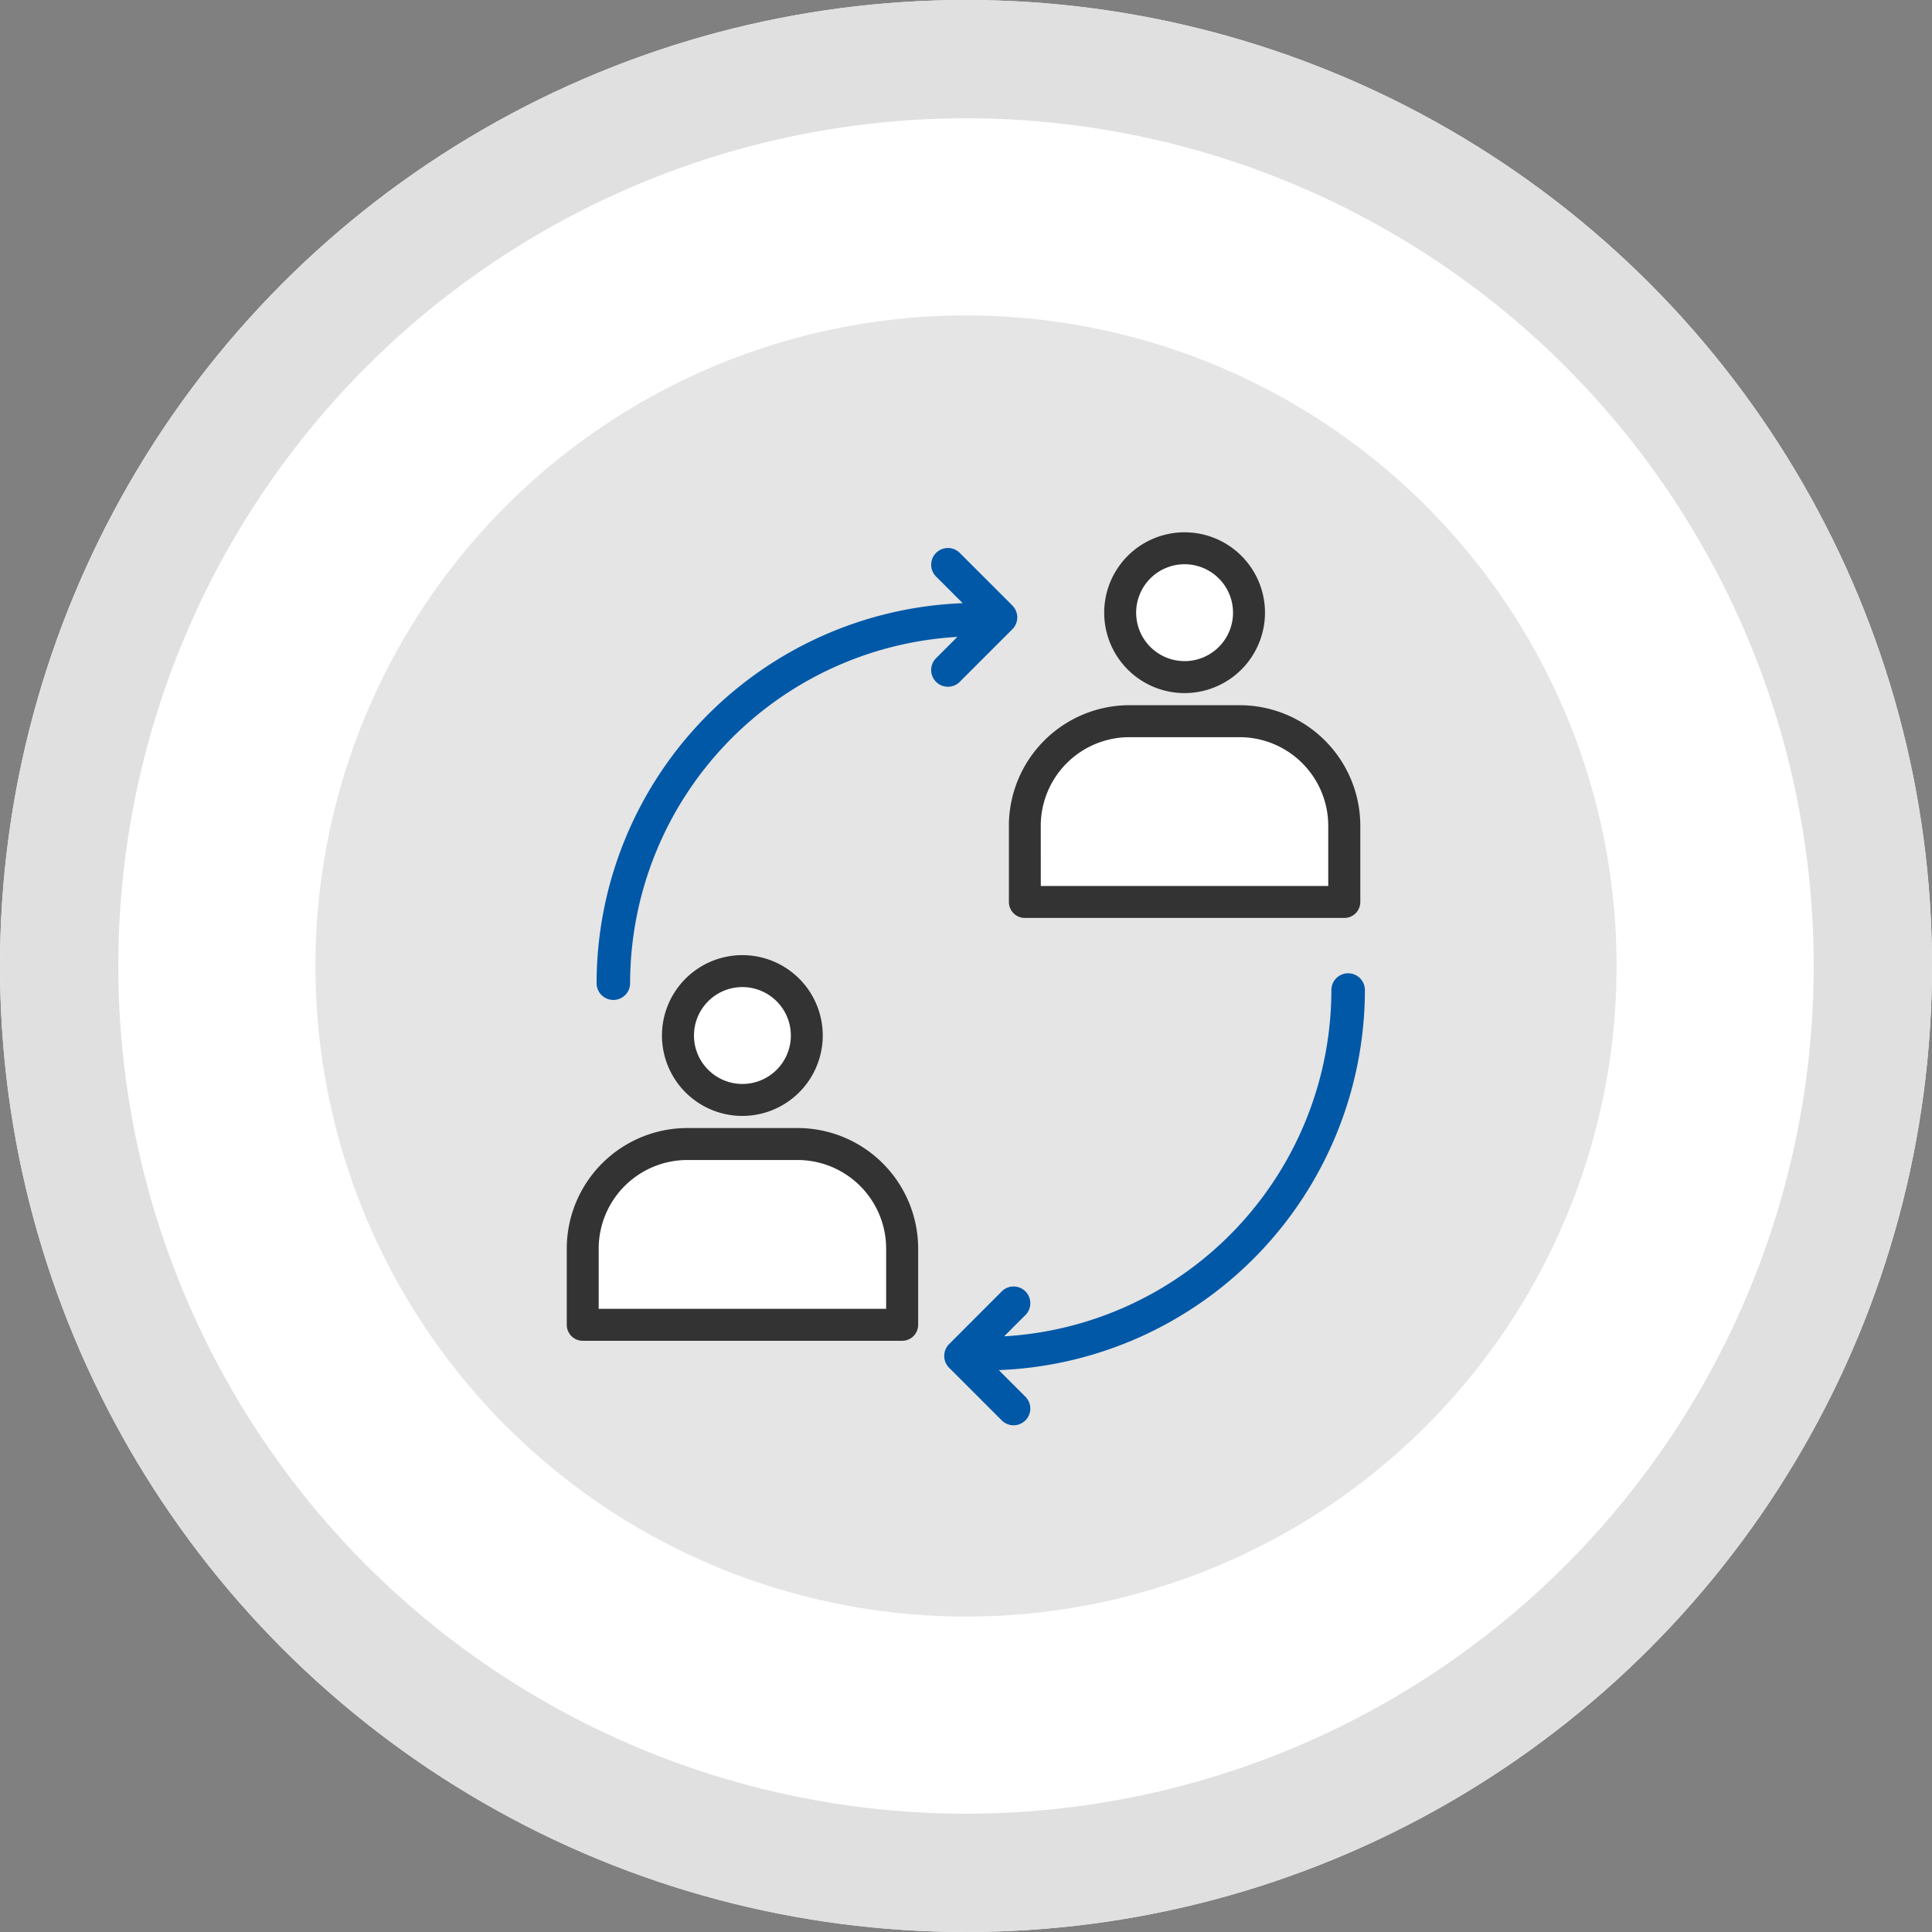 <svg xmlns="http://www.w3.org/2000/svg" width="98" height="98" viewBox="0 0 98 98">
  <rect x="0" y="0" width="98" height="98" fill="#808080" stroke="none"/>
  <g id="icon" transform="translate(21.162 22.529)">
    <g id="타원_46" data-name="타원 46" transform="translate(-21.162 -22.529)" fill="#fff" stroke="#e0e0e0" stroke-width="6">
      <circle cx="49" cy="49" r="49" stroke="none"/>
      <circle cx="49" cy="49" r="46" fill="none"/>
    </g>
    <circle id="타원_47" data-name="타원 47" cx="33" cy="33" r="33" transform="translate(-5.162 -6.529)" fill="#e5e5e5"/>
    <g id="그룹_306" data-name="그룹 306" transform="translate(-477.776 -391.13)">
      <g id="그룹_301" data-name="그룹 301" transform="translate(485.361 417.049)">
        <g id="그룹_300" data-name="그룹 300">
          <g id="그룹_298" data-name="그룹 298" transform="translate(4.834)">
            <path id="패스_2795" data-name="패스 2795" d="M505.191,451.3a3.267,3.267,0,1,0-3.267,3.268A3.267,3.267,0,0,0,505.191,451.3Z" transform="translate(-497.846 -447.217)" fill="#fff"/>
            <path id="패스_2796" data-name="패스 2796" d="M500.825,454.276A4.078,4.078,0,1,1,504.9,450.2,4.083,4.083,0,0,1,500.825,454.276Zm0-6.536a2.457,2.457,0,1,0,2.457,2.457A2.46,2.46,0,0,0,500.825,447.74Z" transform="translate(-496.747 -446.119)" fill="#333"/>
          </g>
          <g id="그룹_299" data-name="그룹 299" transform="translate(0 8.772)">
            <path id="패스_2797" data-name="패스 2797" d="M498.169,468.688h-5.594a5.3,5.3,0,0,0-5.3,5.3v3.867h16.2v-3.867A5.3,5.3,0,0,0,498.169,468.688Z" transform="translate(-486.459 -467.878)" fill="#fff"/>
            <path id="패스_2798" data-name="패스 2798" d="M502.374,477.57h-16.2a.811.811,0,0,1-.811-.811v-3.867a6.122,6.122,0,0,1,6.115-6.114h5.594a6.121,6.121,0,0,1,6.115,6.114v3.867A.811.811,0,0,1,502.374,477.57Zm-15.392-1.621h14.582v-3.056a4.5,4.5,0,0,0-4.494-4.493h-5.594a4.5,4.5,0,0,0-4.494,4.493Z" transform="translate(-485.361 -466.779)" fill="#333"/>
          </g>
        </g>
      </g>
      <g id="그룹_305" data-name="그룹 305" transform="translate(507.79 395.601)">
        <g id="그룹_304" data-name="그룹 304" transform="translate(0)">
          <g id="그룹_302" data-name="그룹 302" transform="translate(4.834)">
            <path id="패스_2799" data-name="패스 2799" d="M558.019,400.778a3.268,3.268,0,1,0-3.268,3.268A3.268,3.268,0,0,0,558.019,400.778Z" transform="translate(-550.674 -396.7)" fill="#fff"/>
            <path id="패스_2800" data-name="패스 2800" d="M553.653,403.758a4.078,4.078,0,1,1,4.078-4.078A4.083,4.083,0,0,1,553.653,403.758Zm0-6.536a2.457,2.457,0,1,0,2.457,2.457A2.46,2.46,0,0,0,553.653,397.222Z" transform="translate(-549.575 -395.601)" fill="#333"/>
          </g>
          <g id="그룹_303" data-name="그룹 303" transform="translate(0 8.772)">
            <path id="패스_2801" data-name="패스 2801" d="M551,418.17H545.4a5.3,5.3,0,0,0-5.3,5.3v3.867h16.2v-3.867A5.3,5.3,0,0,0,551,418.17Z" transform="translate(-539.289 -417.359)" fill="#fff"/>
            <path id="패스_2802" data-name="패스 2802" d="M555.2,427.052H539a.81.81,0,0,1-.81-.811v-3.867a6.122,6.122,0,0,1,6.115-6.114H549.9a6.122,6.122,0,0,1,6.115,6.114v3.867A.81.81,0,0,1,555.2,427.052Zm-15.392-1.621h14.581v-3.056a4.5,4.5,0,0,0-4.494-4.493H544.3a4.5,4.5,0,0,0-4.494,4.493Z" transform="translate(-538.19 -416.261)" fill="#333"/>
          </g>
        </g>
      </g>
      <path id="패스_2803" data-name="패스 2803" d="M510.018,400.371l-2.69-2.689a.849.849,0,0,0-1.2,1.2l1.37,1.37a19.314,19.314,0,0,0-18.571,19.276.849.849,0,0,0,1.7,0,17.617,17.617,0,0,1,16.6-17.566l-1.1,1.1a.849.849,0,0,0,1.2,1.2l2.69-2.689a.849.849,0,0,0,0-1.2Z" transform="translate(-2.051 -1.055)" fill="#0058a7"/>
      <path id="패스_2804" data-name="패스 2804" d="M530.71,468.3l2.689,2.689a.849.849,0,0,0,1.2-1.2l-1.37-1.37A19.314,19.314,0,0,0,551.8,449.14a.849.849,0,1,0-1.7,0,17.617,17.617,0,0,1-16.6,17.566l1.1-1.1a.849.849,0,0,0-1.2-1.2L530.71,467.1a.849.849,0,0,0,0,1.2Z" transform="translate(-25.952 -30.32)" fill="#0058a7"/>
    </g>
  </g>
</svg>

